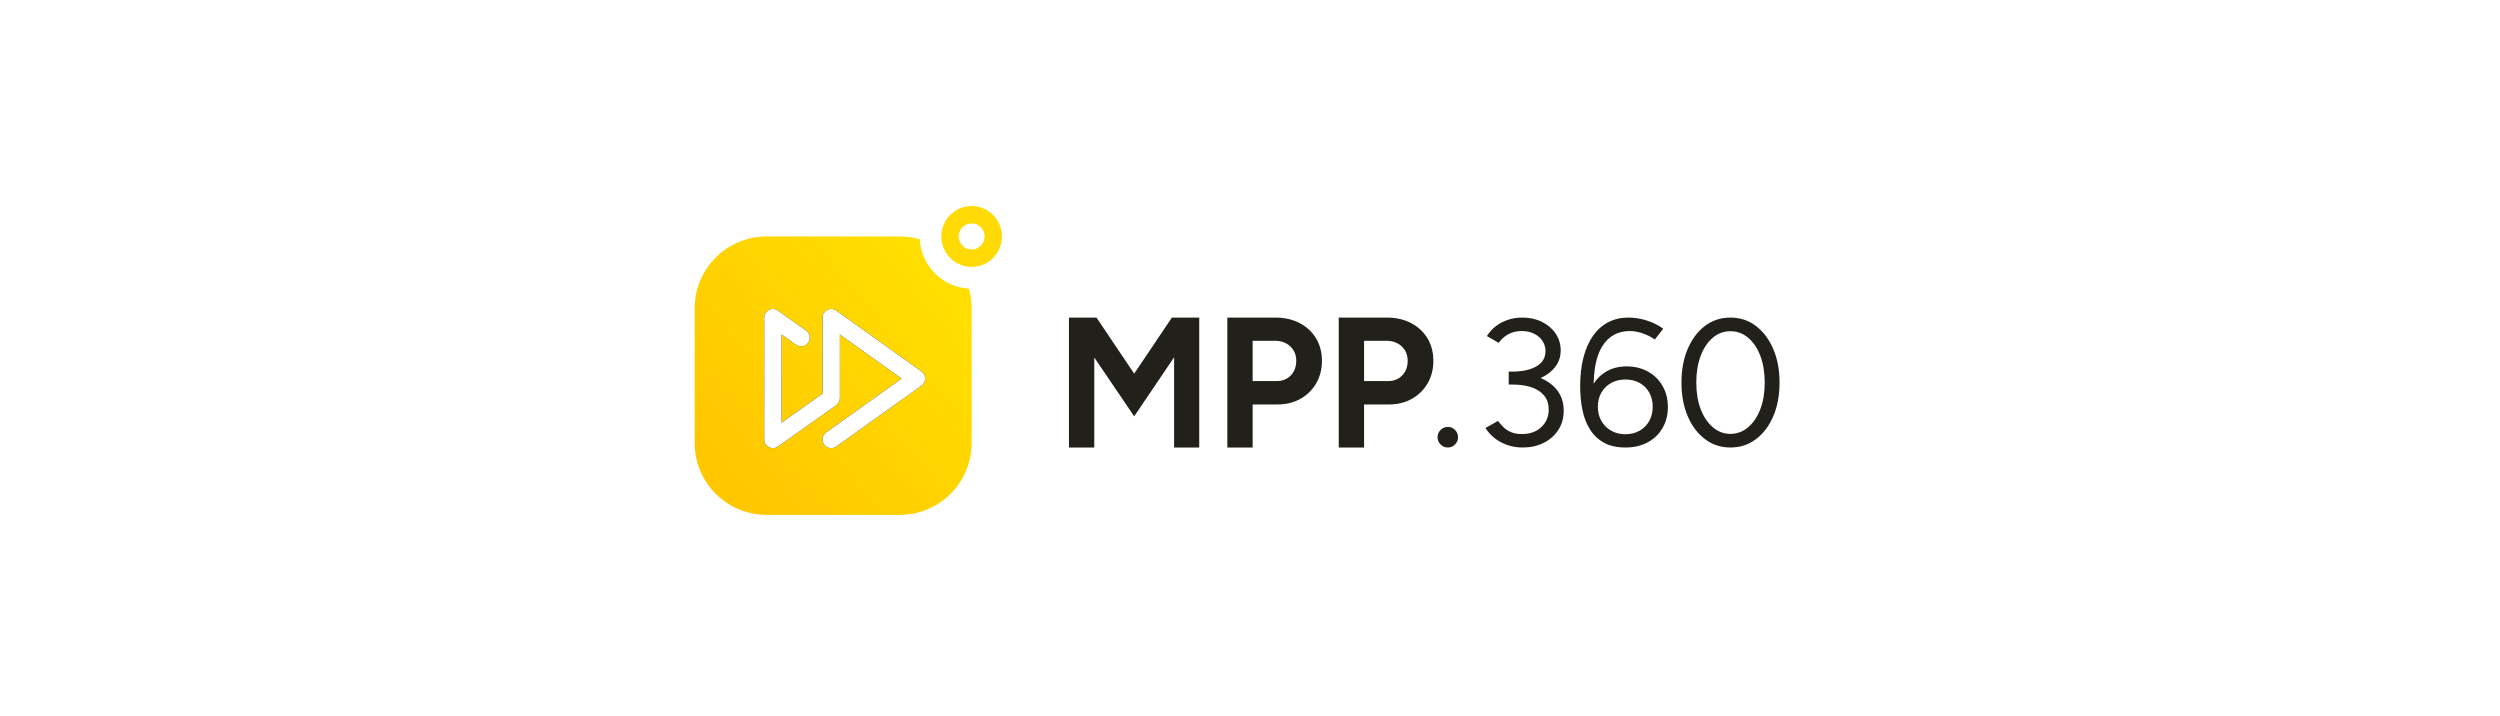 <?xml version="1.0" encoding="UTF-8"?>
<svg width="1400px" height="401px" viewBox="0 0 1400 401" version="1.1" xmlns="http://www.w3.org/2000/svg" xmlns:xlink="http://www.w3.org/1999/xlink">
    <title>logo</title>
    <defs>
        <linearGradient x1="11.207%" y1="83.432%" x2="87.442%" y2="18.507%" id="linearGradient-1">
            <stop stop-color="#FFC700" offset="0%"></stop>
            <stop stop-color="#FFDE00" offset="100%"></stop>
        </linearGradient>
        <path d="M46.252,58.319 L46.601,58.545 L62.421,69.76 C64.609,71.311 65.132,74.35 63.589,76.549 C62.137,78.619 59.372,79.206 57.228,77.975 L56.834,77.723 L48.653,71.924 L48.653,121.341 L71.635,105.05 L71.635,62.527 C71.635,58.711 75.769,56.43 78.942,58.327 L79.291,58.555 L127.047,92.661 C129.631,94.506 129.76,98.261 127.435,100.298 L127.047,100.604 L79.291,134.71 C77.108,136.269 74.082,135.754 72.531,133.56 C71.072,131.496 71.44,128.68 73.307,127.056 L73.675,126.766 L115.868,96.633 L81.328,71.963 L81.33,107.173 L81.326,107.368 C81.387,108.82 80.801,110.272 79.645,111.269 L79.277,111.558 L46.601,134.72 C43.504,136.915 39.274,134.847 38.976,131.155 L38.96,130.738 L38.96,62.527 C38.96,58.718 43.079,56.436 46.252,58.319 Z" id="path-2"></path>
        <filter x="-13.3%" y="-15.4%" width="126.6%" height="130.8%" filterUnits="objectBoundingBox" id="filter-3">
            <feOffset dx="0" dy="0" in="SourceAlpha" result="shadowOffsetOuter1"></feOffset>
            <feGaussianBlur stdDeviation="4" in="shadowOffsetOuter1" result="shadowBlurOuter1"></feGaussianBlur>
            <feColorMatrix values="0 0 0 0 0   0 0 0 0 0   0 0 0 0 0  0 0 0 0.122 0" type="matrix" in="shadowBlurOuter1"></feColorMatrix>
        </filter>
    </defs>
    <g id="designbuero" stroke="none" stroke-width="1" fill="none" fill-rule="evenodd">
        <g id="Assets-MPP360" transform="translate(-581, -3110)">
            <g id="logo" transform="translate(581, 3110.148)">
                <rect id="Rectangle-Copy-9" fill="#FFFFFF" x="0" y="0" width="1400" height="400"></rect>
                <g id="Logo" transform="translate(389, 109.531)">
                    <g id="Logo/Header-Copy" stroke-width="1" fill-rule="evenodd" transform="translate(-0, 5.684)">
                        <g id="Group-2">
                            <path d="M114.84,17.053 C118.74,17.053 122.511,17.607 126.078,18.641 C126.871,33.534 138.753,45.465 153.574,46.246 C154.581,49.767 155.12,53.487 155.12,57.333 L155.12,132.684 C155.12,154.93 137.086,172.964 114.84,172.964 L40.28,172.964 C18.034,172.964 1.97090148e-14,154.93 7.10542736e-15,132.684 L7.10542736e-15,57.333 C4.38107169e-15,35.087 18.034,17.053 40.28,17.053 L114.84,17.053 Z" id="Combined-Shape" fill="url(#linearGradient-1)"></path>
                            <path d="M155.12,0 C145.75,0 138.154,7.635 138.154,17.053 C138.154,26.471 145.75,34.106 155.12,34.106 C164.49,34.106 172.086,26.471 172.086,17.053 C172.086,7.635 164.49,0 155.12,0 Z M155.12,9.744 C159.136,9.744 162.391,13.017 162.391,17.053 C162.391,21.089 159.136,24.361 155.12,24.361 C151.104,24.361 147.849,21.089 147.849,17.053 C147.849,13.017 151.104,9.744 155.12,9.744 Z" id="Oval" fill="#FFDA04" fill-rule="nonzero"></path>
                        </g>
                        <g id="Combined-Shape" fill-rule="nonzero">
                            <use fill="black" fill-opacity="1" filter="url(#filter-3)" xlink:href="#path-2"></use>
                            <use fill="#FFFFFF" xlink:href="#path-2"></use>
                        </g>
                    </g>
                    <path d="M209.62,140.926 L209.62,68.167 L225.038,68.167 L246.148,99.557 L267.258,68.167 L282.573,68.167 L282.573,140.926 L268.5,140.926 L268.5,90.41 L246.148,123.464 L223.797,90.514 L223.797,140.926 L209.62,140.926 Z M298.302,140.926 L298.302,68.167 L325.207,68.167 C330.312,68.167 334.831,69.189 338.763,71.233 C342.695,73.277 345.765,76.118 347.973,79.756 C350.181,83.394 351.284,87.604 351.284,92.385 C351.284,97.097 350.215,101.289 348.076,104.962 C345.938,108.635 343.006,111.528 339.281,113.641 C335.555,115.755 331.244,116.811 326.346,116.811 L312.479,116.811 L312.479,140.926 L298.302,140.926 Z M312.479,103.715 L326.035,103.715 C329.209,103.715 331.813,102.658 333.848,100.545 C335.883,98.431 336.901,95.711 336.901,92.385 C336.901,89.059 335.78,86.357 333.537,84.278 C331.295,82.199 328.415,81.16 324.897,81.16 L312.479,81.16 L312.479,103.715 Z M360.701,140.926 L360.701,68.167 L387.606,68.167 C392.711,68.167 397.23,69.189 401.162,71.233 C405.094,73.277 408.164,76.118 410.372,79.756 C412.579,83.394 413.683,87.604 413.683,92.385 C413.683,97.097 412.614,101.289 410.475,104.962 C408.336,108.635 405.404,111.528 401.679,113.641 C397.954,115.755 393.642,116.811 388.744,116.811 L374.878,116.811 L374.878,140.926 L360.701,140.926 Z M374.878,103.715 L388.434,103.715 C391.607,103.715 394.211,102.658 396.246,100.545 C398.282,98.431 399.299,95.711 399.299,92.385 C399.299,89.059 398.178,86.357 395.936,84.278 C393.694,82.199 390.814,81.16 387.295,81.16 L374.878,81.16 L374.878,103.715 Z" id="Shape" fill="#22201A" fill-rule="nonzero"></path>
                    <path d="M421.808,140.926 C420.221,140.926 418.859,140.354 417.72,139.211 C416.582,138.067 416.013,136.733 416.013,135.209 C416.013,133.615 416.582,132.247 417.72,131.103 C418.859,129.96 420.221,129.388 421.808,129.388 C423.395,129.388 424.74,129.96 425.844,131.103 C426.947,132.247 427.499,133.615 427.499,135.209 C427.499,136.733 426.947,138.067 425.844,139.211 C424.74,140.354 423.395,140.926 421.808,140.926 Z" id="Path" fill="#22201A" fill-rule="nonzero"></path>
                    <path d="M455.871,98.416 L457.772,98.416 C463.508,98.416 468.06,97.428 471.429,95.451 C474.797,93.475 476.481,90.644 476.481,86.96 C476.481,84.95 475.948,83.091 474.88,81.382 C473.813,79.674 472.262,78.3 470.228,77.262 C468.194,76.223 465.843,75.704 463.175,75.704 C461.374,75.704 459.689,75.955 458.122,76.458 C456.555,76.96 455.12,77.697 453.82,78.669 C452.519,79.64 451.335,80.863 450.268,82.337 L443.665,78.518 C444.932,76.441 446.55,74.632 448.517,73.091 C450.485,71.55 452.736,70.344 455.271,69.473 C457.805,68.602 460.573,68.167 463.575,68.167 C467.643,68.167 471.295,68.971 474.53,70.579 C477.765,72.187 480.316,74.381 482.184,77.161 C484.052,79.942 484.985,83.074 484.985,86.558 C484.985,89.505 484.285,92.118 482.884,94.396 C481.484,96.674 479.533,98.617 477.031,100.225 C476.004,100.885 474.91,101.475 473.748,101.994 C475.443,102.713 477.004,103.566 478.432,104.546 C481.067,106.355 483.101,108.566 484.535,111.179 C485.969,113.792 486.686,116.807 486.686,120.224 C486.686,124.377 485.669,128.012 483.635,131.127 C481.6,134.243 478.849,136.655 475.381,138.363 C471.912,140.071 468.077,140.926 463.875,140.926 C460.473,140.926 457.388,140.406 454.62,139.368 C451.852,138.329 449.484,136.973 447.517,135.298 C445.549,133.623 443.998,131.848 442.864,129.972 L449.868,126.052 C450.602,126.99 451.519,128.045 452.619,129.218 C453.72,130.39 455.137,131.379 456.871,132.183 C458.606,132.986 460.74,133.388 463.275,133.388 C467.81,133.388 471.445,132.082 474.18,129.469 C476.915,126.856 478.282,123.573 478.282,119.621 C478.282,116.606 477.465,114.06 475.831,111.983 C474.197,109.906 471.846,108.332 468.777,107.26 C465.709,106.188 462.041,105.652 457.772,105.652 L455.871,105.652 L455.871,98.416 Z M522.904,68.167 C526.373,68.167 529.824,68.72 533.26,69.825 C536.695,70.931 539.746,72.455 542.414,74.398 L537.712,80.427 C535.577,78.953 533.276,77.798 530.808,76.96 C528.34,76.123 525.973,75.704 523.705,75.704 C516.901,75.704 511.732,78.585 508.197,84.347 C505.403,88.9 503.839,95.315 503.503,103.592 L503.449,105.242 L503.824,104.648 C505.29,102.442 507.148,100.583 509.398,99.069 C512.933,96.691 517.101,95.502 521.904,95.502 C526.373,95.502 530.358,96.473 533.86,98.416 C537.362,100.359 540.096,103.056 542.064,106.506 C544.032,109.956 545.015,113.892 545.015,118.314 C545.015,122.669 544.015,126.572 542.014,130.022 C540.013,133.472 537.228,136.152 533.66,138.061 C530.091,139.971 525.939,140.926 521.203,140.926 C516.401,140.926 512.366,140.004 509.097,138.162 C505.829,136.32 503.228,133.824 501.294,130.675 C499.359,127.526 497.975,123.892 497.141,119.771 C496.308,115.651 495.891,111.279 495.891,106.657 C495.891,100.627 496.508,95.234 497.742,90.477 C498.976,85.72 500.76,81.684 503.094,78.367 C505.429,75.051 508.264,72.522 511.599,70.78 C514.934,69.038 518.702,68.167 522.904,68.167 Z M521.203,102.838 C518.269,102.838 515.634,103.474 513.3,104.747 C510.965,106.02 509.131,107.812 507.797,110.124 C506.463,112.435 505.796,115.098 505.796,118.113 C505.796,121.128 506.463,123.791 507.797,126.103 C509.131,128.414 510.965,130.223 513.3,131.529 C515.634,132.836 518.269,133.489 521.203,133.489 C524.205,133.489 526.856,132.836 529.157,131.529 C531.459,130.223 533.26,128.414 534.56,126.103 C535.861,123.791 536.511,121.128 536.511,118.113 C536.511,115.098 535.861,112.435 534.56,110.124 C533.26,107.812 531.459,106.02 529.157,104.747 C526.856,103.474 524.205,102.838 521.203,102.838 Z M580.033,68.167 C585.436,68.167 590.188,69.725 594.29,72.84 C598.392,75.955 601.627,80.243 603.995,85.703 C606.363,91.164 607.547,97.445 607.547,104.546 C607.547,111.648 606.379,117.929 604.045,123.389 C601.71,128.849 598.475,133.137 594.34,136.253 C590.205,139.368 585.436,140.926 580.033,140.926 C574.697,140.926 569.961,139.368 565.826,136.253 C561.69,133.137 558.455,128.849 556.121,123.389 C553.786,117.929 552.619,111.648 552.619,104.546 C552.619,97.445 553.786,91.164 556.121,85.703 C558.455,80.243 561.674,75.955 565.776,72.84 C569.878,69.725 574.63,68.167 580.033,68.167 Z M580.033,75.805 C576.298,75.805 572.996,77.027 570.128,79.473 C567.26,81.918 565.009,85.301 563.375,89.623 C561.74,93.944 560.923,98.919 560.923,104.546 C560.923,110.174 561.74,115.132 563.375,119.42 C565.009,123.707 567.277,127.091 570.178,129.57 C573.079,132.049 576.364,133.288 580.033,133.288 C583.768,133.288 587.086,132.049 589.988,129.57 C592.889,127.091 595.157,123.707 596.791,119.42 C598.425,115.132 599.242,110.174 599.242,104.546 C599.242,98.919 598.425,93.944 596.791,89.623 C595.157,85.301 592.889,81.918 589.988,79.473 C587.086,77.027 583.768,75.805 580.033,75.805 Z" id="Shape" fill="#22201A" fill-rule="nonzero"></path>
                </g>
            </g>
        </g>
    </g>
</svg>
